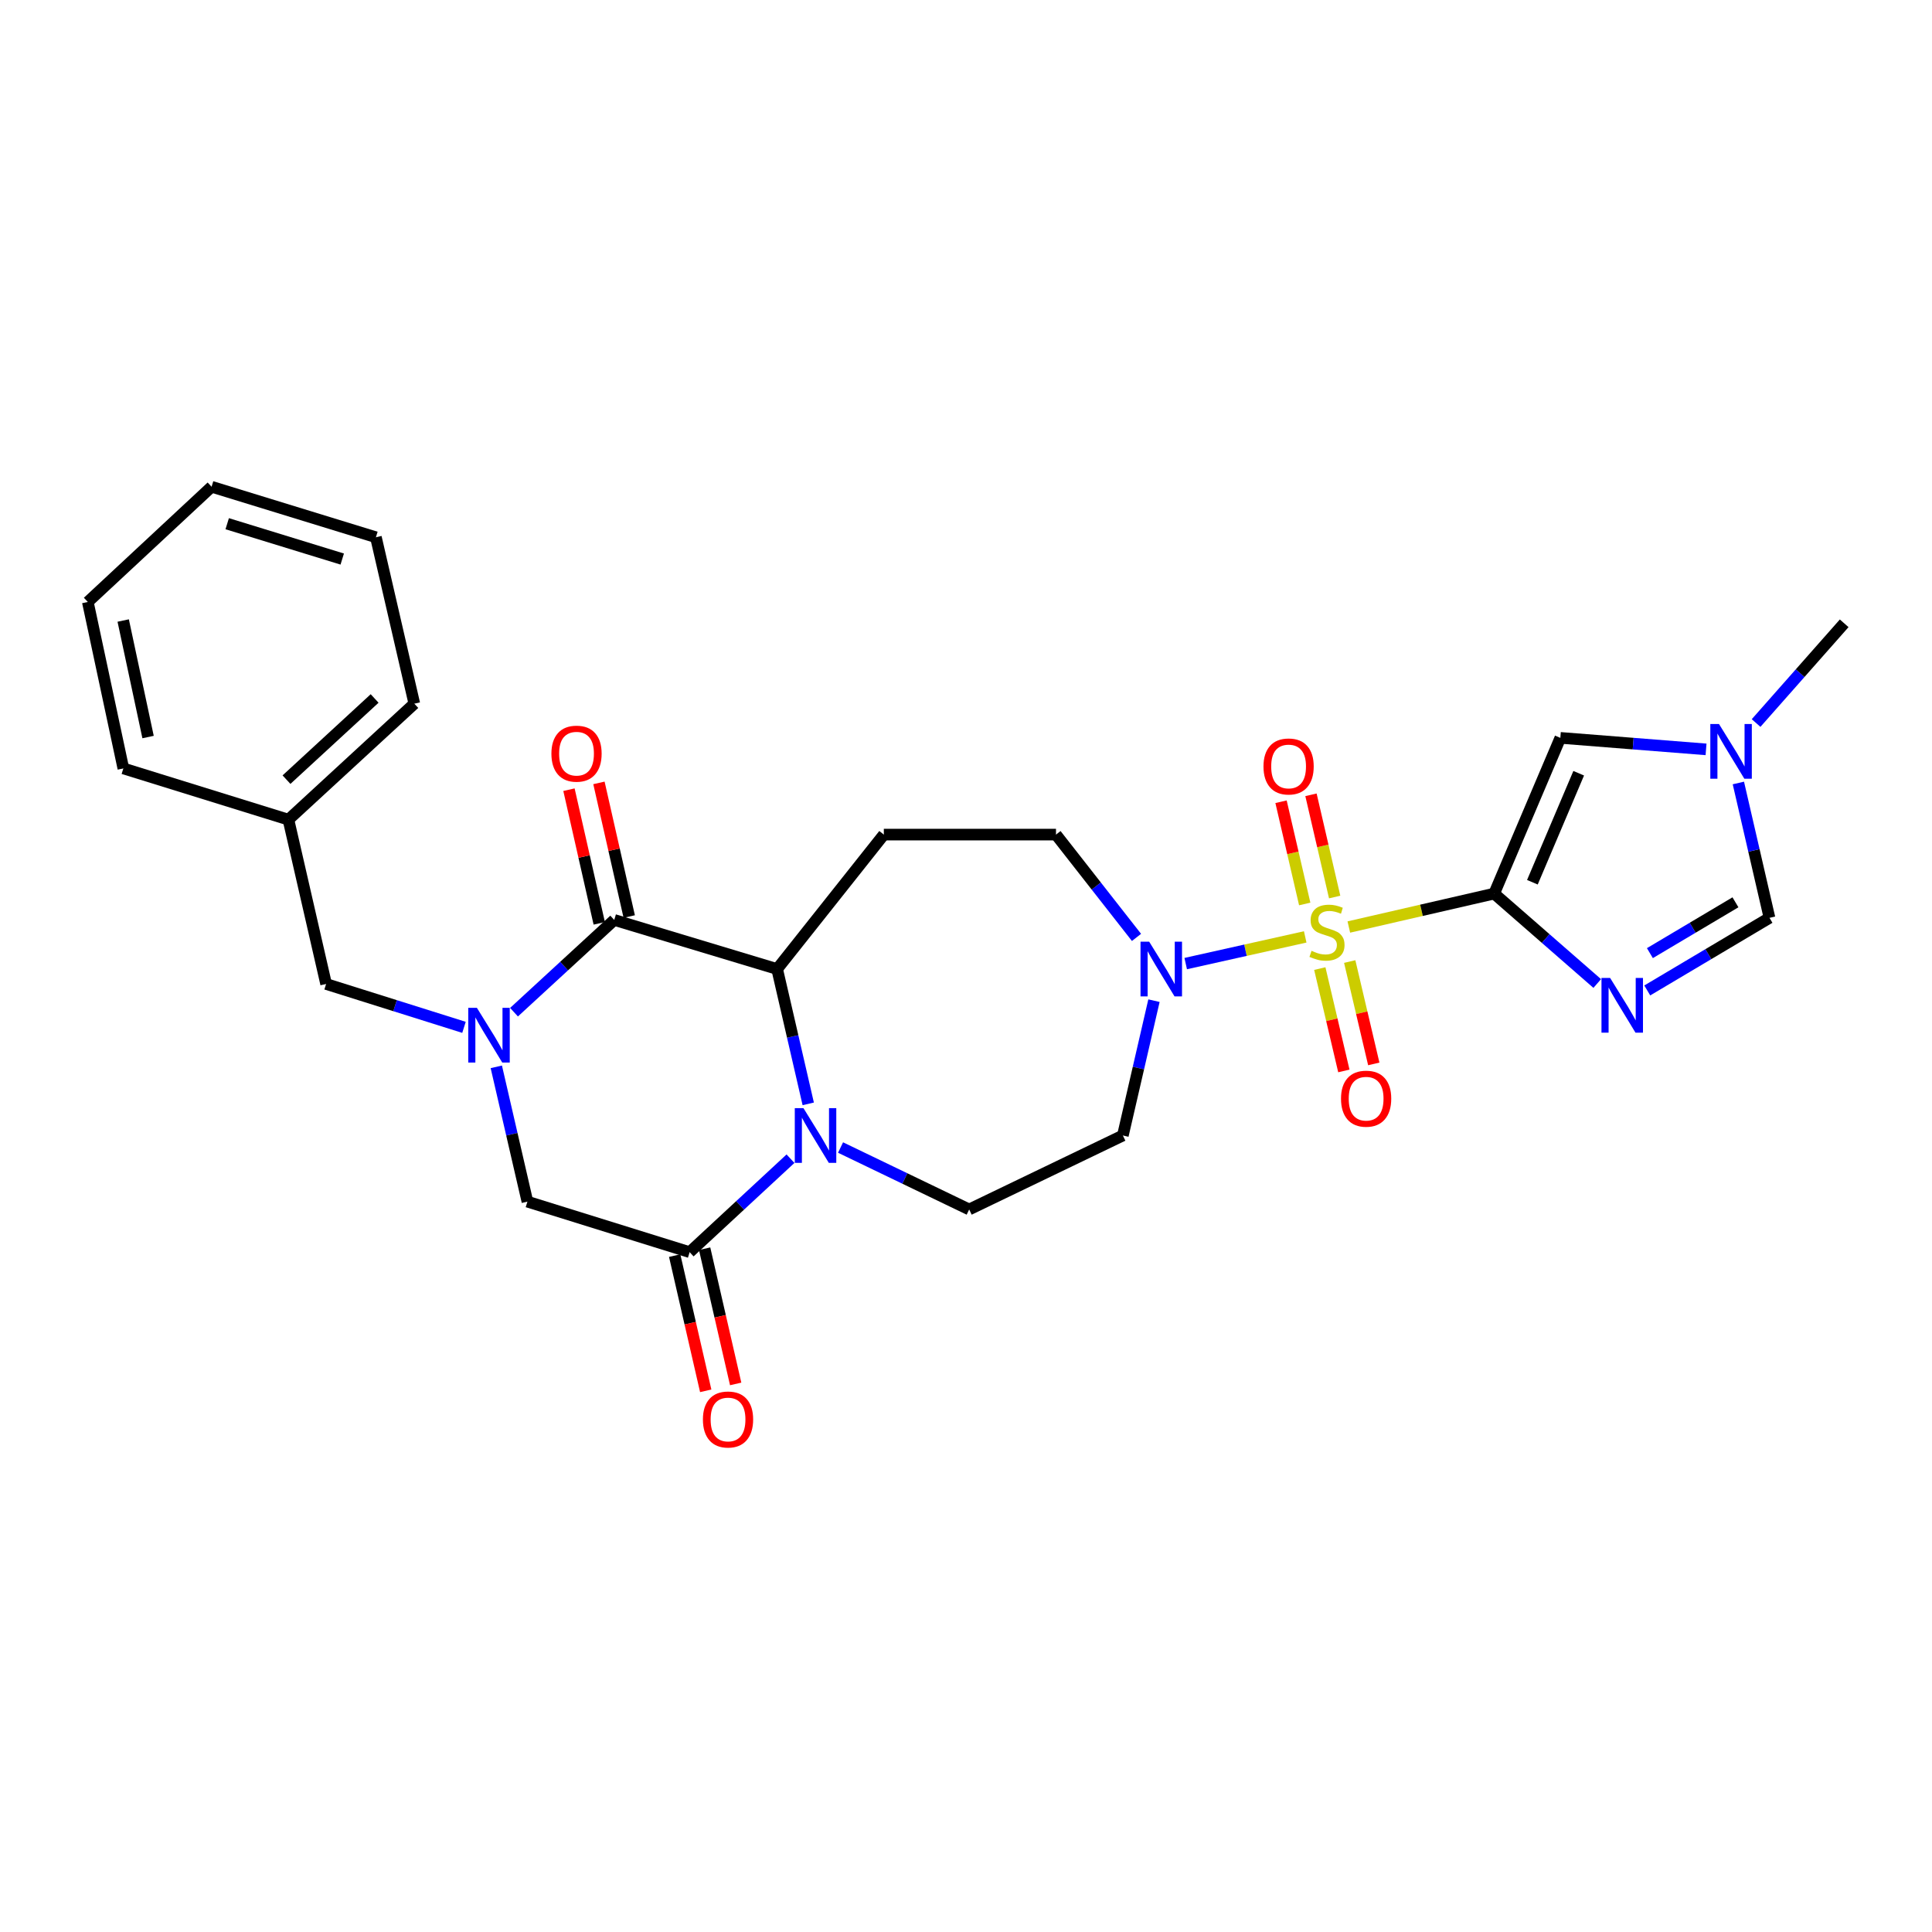 <?xml version='1.0' encoding='iso-8859-1'?>
<svg version='1.1' baseProfile='full'
              xmlns='http://www.w3.org/2000/svg'
                      xmlns:rdkit='http://www.rdkit.org/xml'
                      xmlns:xlink='http://www.w3.org/1999/xlink'
                  xml:space='preserve'
width='1000px' height='1000px' viewBox='0 0 1000 1000'>
<!-- END OF HEADER -->
<rect style='opacity:1.0;fill:#FFFFFF;stroke:none' width='1000' height='1000' x='0' y='0'> </rect>
<path class='bond-0' d='M 698.152,479.822 L 735.768,471.171' style='fill:none;fill-rule:evenodd;stroke:#CCCC00;stroke-width:6px;stroke-linecap:butt;stroke-linejoin:miter;stroke-opacity:1' />
<path class='bond-0' d='M 735.768,471.171 L 773.385,462.52' style='fill:none;fill-rule:evenodd;stroke:#000000;stroke-width:6px;stroke-linecap:butt;stroke-linejoin:miter;stroke-opacity:1' />
<path class='bond-7' d='M 675.574,484.939 L 644.646,491.843' style='fill:none;fill-rule:evenodd;stroke:#CCCC00;stroke-width:6px;stroke-linecap:butt;stroke-linejoin:miter;stroke-opacity:1' />
<path class='bond-7' d='M 644.646,491.843 L 613.718,498.748' style='fill:none;fill-rule:evenodd;stroke:#0000FF;stroke-width:6px;stroke-linecap:butt;stroke-linejoin:miter;stroke-opacity:1' />
<path class='bond-15' d='M 690.818,464.305 L 684.688,437.846' style='fill:none;fill-rule:evenodd;stroke:#CCCC00;stroke-width:6px;stroke-linecap:butt;stroke-linejoin:miter;stroke-opacity:1' />
<path class='bond-15' d='M 684.688,437.846 L 678.558,411.387' style='fill:none;fill-rule:evenodd;stroke:#FF0000;stroke-width:6px;stroke-linecap:butt;stroke-linejoin:miter;stroke-opacity:1' />
<path class='bond-15' d='M 675.322,467.895 L 669.192,441.436' style='fill:none;fill-rule:evenodd;stroke:#CCCC00;stroke-width:6px;stroke-linecap:butt;stroke-linejoin:miter;stroke-opacity:1' />
<path class='bond-15' d='M 669.192,441.436 L 663.062,414.977' style='fill:none;fill-rule:evenodd;stroke:#FF0000;stroke-width:6px;stroke-linecap:butt;stroke-linejoin:miter;stroke-opacity:1' />
<path class='bond-16' d='M 683.127,501.334 L 689.354,527.826' style='fill:none;fill-rule:evenodd;stroke:#CCCC00;stroke-width:6px;stroke-linecap:butt;stroke-linejoin:miter;stroke-opacity:1' />
<path class='bond-16' d='M 689.354,527.826 L 695.581,554.318' style='fill:none;fill-rule:evenodd;stroke:#FF0000;stroke-width:6px;stroke-linecap:butt;stroke-linejoin:miter;stroke-opacity:1' />
<path class='bond-16' d='M 698.612,497.694 L 704.839,524.186' style='fill:none;fill-rule:evenodd;stroke:#CCCC00;stroke-width:6px;stroke-linecap:butt;stroke-linejoin:miter;stroke-opacity:1' />
<path class='bond-16' d='M 704.839,524.186 L 711.066,550.678' style='fill:none;fill-rule:evenodd;stroke:#FF0000;stroke-width:6px;stroke-linecap:butt;stroke-linejoin:miter;stroke-opacity:1' />
<path class='bond-3' d='M 773.385,462.52 L 800.054,485.79' style='fill:none;fill-rule:evenodd;stroke:#000000;stroke-width:6px;stroke-linecap:butt;stroke-linejoin:miter;stroke-opacity:1' />
<path class='bond-3' d='M 800.054,485.79 L 826.724,509.06' style='fill:none;fill-rule:evenodd;stroke:#0000FF;stroke-width:6px;stroke-linecap:butt;stroke-linejoin:miter;stroke-opacity:1' />
<path class='bond-8' d='M 773.385,462.52 L 807.629,381.917' style='fill:none;fill-rule:evenodd;stroke:#000000;stroke-width:6px;stroke-linecap:butt;stroke-linejoin:miter;stroke-opacity:1' />
<path class='bond-8' d='M 793.162,456.649 L 817.132,400.227' style='fill:none;fill-rule:evenodd;stroke:#000000;stroke-width:6px;stroke-linecap:butt;stroke-linejoin:miter;stroke-opacity:1' />
<path class='bond-1' d='M 266.051,523.91 L 291.99,500.033' style='fill:none;fill-rule:evenodd;stroke:#0000FF;stroke-width:6px;stroke-linecap:butt;stroke-linejoin:miter;stroke-opacity:1' />
<path class='bond-1' d='M 291.99,500.033 L 317.929,476.156' style='fill:none;fill-rule:evenodd;stroke:#000000;stroke-width:6px;stroke-linecap:butt;stroke-linejoin:miter;stroke-opacity:1' />
<path class='bond-17' d='M 240.159,531.751 L 204.477,520.527' style='fill:none;fill-rule:evenodd;stroke:#0000FF;stroke-width:6px;stroke-linecap:butt;stroke-linejoin:miter;stroke-opacity:1' />
<path class='bond-17' d='M 204.477,520.527 L 168.794,509.304' style='fill:none;fill-rule:evenodd;stroke:#000000;stroke-width:6px;stroke-linecap:butt;stroke-linejoin:miter;stroke-opacity:1' />
<path class='bond-30' d='M 256.887,552.194 L 264.94,587.081' style='fill:none;fill-rule:evenodd;stroke:#0000FF;stroke-width:6px;stroke-linecap:butt;stroke-linejoin:miter;stroke-opacity:1' />
<path class='bond-30' d='M 264.94,587.081 L 272.992,621.968' style='fill:none;fill-rule:evenodd;stroke:#000000;stroke-width:6px;stroke-linecap:butt;stroke-linejoin:miter;stroke-opacity:1' />
<path class='bond-2' d='M 435.065,593.958 L 468.354,609.987' style='fill:none;fill-rule:evenodd;stroke:#0000FF;stroke-width:6px;stroke-linecap:butt;stroke-linejoin:miter;stroke-opacity:1' />
<path class='bond-2' d='M 468.354,609.987 L 501.644,626.015' style='fill:none;fill-rule:evenodd;stroke:#000000;stroke-width:6px;stroke-linecap:butt;stroke-linejoin:miter;stroke-opacity:1' />
<path class='bond-6' d='M 409.158,599.738 L 383.06,623.927' style='fill:none;fill-rule:evenodd;stroke:#0000FF;stroke-width:6px;stroke-linecap:butt;stroke-linejoin:miter;stroke-opacity:1' />
<path class='bond-6' d='M 383.06,623.927 L 356.963,648.117' style='fill:none;fill-rule:evenodd;stroke:#000000;stroke-width:6px;stroke-linecap:butt;stroke-linejoin:miter;stroke-opacity:1' />
<path class='bond-29' d='M 418.342,571.354 L 410.293,536.463' style='fill:none;fill-rule:evenodd;stroke:#0000FF;stroke-width:6px;stroke-linecap:butt;stroke-linejoin:miter;stroke-opacity:1' />
<path class='bond-29' d='M 410.293,536.463 L 402.244,501.571' style='fill:none;fill-rule:evenodd;stroke:#000000;stroke-width:6px;stroke-linecap:butt;stroke-linejoin:miter;stroke-opacity:1' />
<path class='bond-10' d='M 852.619,512.653 L 884.251,493.861' style='fill:none;fill-rule:evenodd;stroke:#0000FF;stroke-width:6px;stroke-linecap:butt;stroke-linejoin:miter;stroke-opacity:1' />
<path class='bond-10' d='M 884.251,493.861 L 915.883,475.069' style='fill:none;fill-rule:evenodd;stroke:#000000;stroke-width:6px;stroke-linecap:butt;stroke-linejoin:miter;stroke-opacity:1' />
<path class='bond-10' d='M 853.985,493.34 L 876.127,480.185' style='fill:none;fill-rule:evenodd;stroke:#0000FF;stroke-width:6px;stroke-linecap:butt;stroke-linejoin:miter;stroke-opacity:1' />
<path class='bond-10' d='M 876.127,480.185 L 898.269,467.031' style='fill:none;fill-rule:evenodd;stroke:#000000;stroke-width:6px;stroke-linecap:butt;stroke-linejoin:miter;stroke-opacity:1' />
<path class='bond-4' d='M 317.929,476.156 L 402.244,501.571' style='fill:none;fill-rule:evenodd;stroke:#000000;stroke-width:6px;stroke-linecap:butt;stroke-linejoin:miter;stroke-opacity:1' />
<path class='bond-19' d='M 325.686,474.398 L 317.848,439.81' style='fill:none;fill-rule:evenodd;stroke:#000000;stroke-width:6px;stroke-linecap:butt;stroke-linejoin:miter;stroke-opacity:1' />
<path class='bond-19' d='M 317.848,439.81 L 310.01,405.222' style='fill:none;fill-rule:evenodd;stroke:#FF0000;stroke-width:6px;stroke-linecap:butt;stroke-linejoin:miter;stroke-opacity:1' />
<path class='bond-19' d='M 310.172,477.914 L 302.334,443.326' style='fill:none;fill-rule:evenodd;stroke:#000000;stroke-width:6px;stroke-linecap:butt;stroke-linejoin:miter;stroke-opacity:1' />
<path class='bond-19' d='M 302.334,443.326 L 294.496,408.738' style='fill:none;fill-rule:evenodd;stroke:#FF0000;stroke-width:6px;stroke-linecap:butt;stroke-linejoin:miter;stroke-opacity:1' />
<path class='bond-5' d='M 402.244,501.571 L 457.467,431.988' style='fill:none;fill-rule:evenodd;stroke:#000000;stroke-width:6px;stroke-linecap:butt;stroke-linejoin:miter;stroke-opacity:1' />
<path class='bond-9' d='M 356.963,648.117 L 272.992,621.968' style='fill:none;fill-rule:evenodd;stroke:#000000;stroke-width:6px;stroke-linecap:butt;stroke-linejoin:miter;stroke-opacity:1' />
<path class='bond-20' d='M 349.211,649.897 L 357.245,684.889' style='fill:none;fill-rule:evenodd;stroke:#000000;stroke-width:6px;stroke-linecap:butt;stroke-linejoin:miter;stroke-opacity:1' />
<path class='bond-20' d='M 357.245,684.889 L 365.279,719.882' style='fill:none;fill-rule:evenodd;stroke:#FF0000;stroke-width:6px;stroke-linecap:butt;stroke-linejoin:miter;stroke-opacity:1' />
<path class='bond-20' d='M 364.714,646.337 L 372.748,681.33' style='fill:none;fill-rule:evenodd;stroke:#000000;stroke-width:6px;stroke-linecap:butt;stroke-linejoin:miter;stroke-opacity:1' />
<path class='bond-20' d='M 372.748,681.33 L 380.783,716.322' style='fill:none;fill-rule:evenodd;stroke:#FF0000;stroke-width:6px;stroke-linecap:butt;stroke-linejoin:miter;stroke-opacity:1' />
<path class='bond-14' d='M 597.294,517.942 L 589.244,552.833' style='fill:none;fill-rule:evenodd;stroke:#0000FF;stroke-width:6px;stroke-linecap:butt;stroke-linejoin:miter;stroke-opacity:1' />
<path class='bond-14' d='M 589.244,552.833 L 581.195,587.724' style='fill:none;fill-rule:evenodd;stroke:#000000;stroke-width:6px;stroke-linecap:butt;stroke-linejoin:miter;stroke-opacity:1' />
<path class='bond-18' d='M 588.251,485.202 L 567.416,458.595' style='fill:none;fill-rule:evenodd;stroke:#0000FF;stroke-width:6px;stroke-linecap:butt;stroke-linejoin:miter;stroke-opacity:1' />
<path class='bond-18' d='M 567.416,458.595 L 546.58,431.988' style='fill:none;fill-rule:evenodd;stroke:#000000;stroke-width:6px;stroke-linecap:butt;stroke-linejoin:miter;stroke-opacity:1' />
<path class='bond-11' d='M 807.629,381.917 L 845.336,384.896' style='fill:none;fill-rule:evenodd;stroke:#000000;stroke-width:6px;stroke-linecap:butt;stroke-linejoin:miter;stroke-opacity:1' />
<path class='bond-11' d='M 845.336,384.896 L 883.043,387.875' style='fill:none;fill-rule:evenodd;stroke:#0000FF;stroke-width:6px;stroke-linecap:butt;stroke-linejoin:miter;stroke-opacity:1' />
<path class='bond-28' d='M 915.883,475.069 L 907.83,440.169' style='fill:none;fill-rule:evenodd;stroke:#000000;stroke-width:6px;stroke-linecap:butt;stroke-linejoin:miter;stroke-opacity:1' />
<path class='bond-28' d='M 907.83,440.169 L 899.777,405.269' style='fill:none;fill-rule:evenodd;stroke:#0000FF;stroke-width:6px;stroke-linecap:butt;stroke-linejoin:miter;stroke-opacity:1' />
<path class='bond-22' d='M 908.95,374.237 L 931.748,348.428' style='fill:none;fill-rule:evenodd;stroke:#0000FF;stroke-width:6px;stroke-linecap:butt;stroke-linejoin:miter;stroke-opacity:1' />
<path class='bond-22' d='M 931.748,348.428 L 954.545,322.62' style='fill:none;fill-rule:evenodd;stroke:#000000;stroke-width:6px;stroke-linecap:butt;stroke-linejoin:miter;stroke-opacity:1' />
<path class='bond-12' d='M 457.467,431.988 L 546.58,431.988' style='fill:none;fill-rule:evenodd;stroke:#000000;stroke-width:6px;stroke-linecap:butt;stroke-linejoin:miter;stroke-opacity:1' />
<path class='bond-13' d='M 501.644,626.015 L 581.195,587.724' style='fill:none;fill-rule:evenodd;stroke:#000000;stroke-width:6px;stroke-linecap:butt;stroke-linejoin:miter;stroke-opacity:1' />
<path class='bond-21' d='M 168.794,509.304 L 149.291,424.247' style='fill:none;fill-rule:evenodd;stroke:#000000;stroke-width:6px;stroke-linecap:butt;stroke-linejoin:miter;stroke-opacity:1' />
<path class='bond-23' d='M 149.291,424.247 L 214.455,364.225' style='fill:none;fill-rule:evenodd;stroke:#000000;stroke-width:6px;stroke-linecap:butt;stroke-linejoin:miter;stroke-opacity:1' />
<path class='bond-23' d='M 148.289,403.543 L 193.904,361.528' style='fill:none;fill-rule:evenodd;stroke:#000000;stroke-width:6px;stroke-linecap:butt;stroke-linejoin:miter;stroke-opacity:1' />
<path class='bond-24' d='M 149.291,424.247 L 63.845,397.735' style='fill:none;fill-rule:evenodd;stroke:#000000;stroke-width:6px;stroke-linecap:butt;stroke-linejoin:miter;stroke-opacity:1' />
<path class='bond-26' d='M 214.455,364.225 L 194.572,278.081' style='fill:none;fill-rule:evenodd;stroke:#000000;stroke-width:6px;stroke-linecap:butt;stroke-linejoin:miter;stroke-opacity:1' />
<path class='bond-25' d='M 63.845,397.735 L 45.455,311.582' style='fill:none;fill-rule:evenodd;stroke:#000000;stroke-width:6px;stroke-linecap:butt;stroke-linejoin:miter;stroke-opacity:1' />
<path class='bond-25' d='M 76.642,381.492 L 63.769,321.185' style='fill:none;fill-rule:evenodd;stroke:#000000;stroke-width:6px;stroke-linecap:butt;stroke-linejoin:miter;stroke-opacity:1' />
<path class='bond-27' d='M 45.455,311.582 L 109.515,251.941' style='fill:none;fill-rule:evenodd;stroke:#000000;stroke-width:6px;stroke-linecap:butt;stroke-linejoin:miter;stroke-opacity:1' />
<path class='bond-31' d='M 194.572,278.081 L 109.515,251.941' style='fill:none;fill-rule:evenodd;stroke:#000000;stroke-width:6px;stroke-linecap:butt;stroke-linejoin:miter;stroke-opacity:1' />
<path class='bond-31' d='M 177.14,289.365 L 117.6,271.067' style='fill:none;fill-rule:evenodd;stroke:#000000;stroke-width:6px;stroke-linecap:butt;stroke-linejoin:miter;stroke-opacity:1' />
<path  class='atom-0' d='M 678.852 492.141
Q 679.172 492.261, 680.492 492.821
Q 681.812 493.381, 683.252 493.741
Q 684.732 494.061, 686.172 494.061
Q 688.852 494.061, 690.412 492.781
Q 691.972 491.461, 691.972 489.181
Q 691.972 487.621, 691.172 486.661
Q 690.412 485.701, 689.212 485.181
Q 688.012 484.661, 686.012 484.061
Q 683.492 483.301, 681.972 482.581
Q 680.492 481.861, 679.412 480.341
Q 678.372 478.821, 678.372 476.261
Q 678.372 472.701, 680.772 470.501
Q 683.212 468.301, 688.012 468.301
Q 691.292 468.301, 695.012 469.861
L 694.092 472.941
Q 690.692 471.541, 688.132 471.541
Q 685.372 471.541, 683.852 472.701
Q 682.332 473.821, 682.372 475.781
Q 682.372 477.301, 683.132 478.221
Q 683.932 479.141, 685.052 479.661
Q 686.212 480.181, 688.132 480.781
Q 690.692 481.581, 692.212 482.381
Q 693.732 483.181, 694.812 484.821
Q 695.932 486.421, 695.932 489.181
Q 695.932 493.101, 693.292 495.221
Q 690.692 497.301, 686.332 497.301
Q 683.812 497.301, 681.892 496.741
Q 680.012 496.221, 677.772 495.301
L 678.852 492.141
' fill='#CCCC00'/>
<path  class='atom-2' d='M 246.849 521.664
L 256.129 536.664
Q 257.049 538.144, 258.529 540.824
Q 260.009 543.504, 260.089 543.664
L 260.089 521.664
L 263.849 521.664
L 263.849 549.984
L 259.969 549.984
L 250.009 533.584
Q 248.849 531.664, 247.609 529.464
Q 246.409 527.264, 246.049 526.584
L 246.049 549.984
L 242.369 549.984
L 242.369 521.664
L 246.849 521.664
' fill='#0000FF'/>
<path  class='atom-3' d='M 415.859 573.564
L 425.139 588.564
Q 426.059 590.044, 427.539 592.724
Q 429.019 595.404, 429.099 595.564
L 429.099 573.564
L 432.859 573.564
L 432.859 601.884
L 428.979 601.884
L 419.019 585.484
Q 417.859 583.564, 416.619 581.364
Q 415.419 579.164, 415.059 578.484
L 415.059 601.884
L 411.379 601.884
L 411.379 573.564
L 415.859 573.564
' fill='#0000FF'/>
<path  class='atom-4' d='M 833.403 506.19
L 842.683 521.19
Q 843.603 522.67, 845.083 525.35
Q 846.563 528.03, 846.643 528.19
L 846.643 506.19
L 850.403 506.19
L 850.403 534.51
L 846.523 534.51
L 836.563 518.11
Q 835.403 516.19, 834.163 513.99
Q 832.963 511.79, 832.603 511.11
L 832.603 534.51
L 828.923 534.51
L 828.923 506.19
L 833.403 506.19
' fill='#0000FF'/>
<path  class='atom-8' d='M 594.81 487.411
L 604.09 502.411
Q 605.01 503.891, 606.49 506.571
Q 607.97 509.251, 608.05 509.411
L 608.05 487.411
L 611.81 487.411
L 611.81 515.731
L 607.93 515.731
L 597.97 499.331
Q 596.81 497.411, 595.57 495.211
Q 594.37 493.011, 594.01 492.331
L 594.01 515.731
L 590.33 515.731
L 590.33 487.411
L 594.81 487.411
' fill='#0000FF'/>
<path  class='atom-12' d='M 889.74 374.738
L 899.02 389.738
Q 899.94 391.218, 901.42 393.898
Q 902.9 396.578, 902.98 396.738
L 902.98 374.738
L 906.74 374.738
L 906.74 403.058
L 902.86 403.058
L 892.9 386.658
Q 891.74 384.738, 890.5 382.538
Q 889.3 380.338, 888.94 379.658
L 888.94 403.058
L 885.26 403.058
L 885.26 374.738
L 889.74 374.738
' fill='#0000FF'/>
<path  class='atom-16' d='M 653.977 396.719
Q 653.977 389.919, 657.337 386.119
Q 660.697 382.319, 666.977 382.319
Q 673.257 382.319, 676.617 386.119
Q 679.977 389.919, 679.977 396.719
Q 679.977 403.599, 676.577 407.519
Q 673.177 411.399, 666.977 411.399
Q 660.737 411.399, 657.337 407.519
Q 653.977 403.639, 653.977 396.719
M 666.977 408.199
Q 671.297 408.199, 673.617 405.319
Q 675.977 402.399, 675.977 396.719
Q 675.977 391.159, 673.617 388.359
Q 671.297 385.519, 666.977 385.519
Q 662.657 385.519, 660.297 388.319
Q 657.977 391.119, 657.977 396.719
Q 657.977 402.439, 660.297 405.319
Q 662.657 408.199, 666.977 408.199
' fill='#FF0000'/>
<path  class='atom-17' d='M 694.106 568.672
Q 694.106 561.872, 697.466 558.072
Q 700.826 554.272, 707.106 554.272
Q 713.386 554.272, 716.746 558.072
Q 720.106 561.872, 720.106 568.672
Q 720.106 575.552, 716.706 579.472
Q 713.306 583.352, 707.106 583.352
Q 700.866 583.352, 697.466 579.472
Q 694.106 575.592, 694.106 568.672
M 707.106 580.152
Q 711.426 580.152, 713.746 577.272
Q 716.106 574.352, 716.106 568.672
Q 716.106 563.112, 713.746 560.312
Q 711.426 557.472, 707.106 557.472
Q 702.786 557.472, 700.426 560.272
Q 698.106 563.072, 698.106 568.672
Q 698.106 574.392, 700.426 577.272
Q 702.786 580.152, 707.106 580.152
' fill='#FF0000'/>
<path  class='atom-20' d='M 285.408 390.092
Q 285.408 383.292, 288.768 379.492
Q 292.128 375.692, 298.408 375.692
Q 304.688 375.692, 308.048 379.492
Q 311.408 383.292, 311.408 390.092
Q 311.408 396.972, 308.008 400.892
Q 304.608 404.772, 298.408 404.772
Q 292.168 404.772, 288.768 400.892
Q 285.408 397.012, 285.408 390.092
M 298.408 401.572
Q 302.728 401.572, 305.048 398.692
Q 307.408 395.772, 307.408 390.092
Q 307.408 384.532, 305.048 381.732
Q 302.728 378.892, 298.408 378.892
Q 294.088 378.892, 291.728 381.692
Q 289.408 384.492, 289.408 390.092
Q 289.408 395.812, 291.728 398.692
Q 294.088 401.572, 298.408 401.572
' fill='#FF0000'/>
<path  class='atom-21' d='M 363.828 734.721
Q 363.828 727.921, 367.188 724.121
Q 370.548 720.321, 376.828 720.321
Q 383.108 720.321, 386.468 724.121
Q 389.828 727.921, 389.828 734.721
Q 389.828 741.601, 386.428 745.521
Q 383.028 749.401, 376.828 749.401
Q 370.588 749.401, 367.188 745.521
Q 363.828 741.641, 363.828 734.721
M 376.828 746.201
Q 381.148 746.201, 383.468 743.321
Q 385.828 740.401, 385.828 734.721
Q 385.828 729.161, 383.468 726.361
Q 381.148 723.521, 376.828 723.521
Q 372.508 723.521, 370.148 726.321
Q 367.828 729.121, 367.828 734.721
Q 367.828 740.441, 370.148 743.321
Q 372.508 746.201, 376.828 746.201
' fill='#FF0000'/>
</svg>
